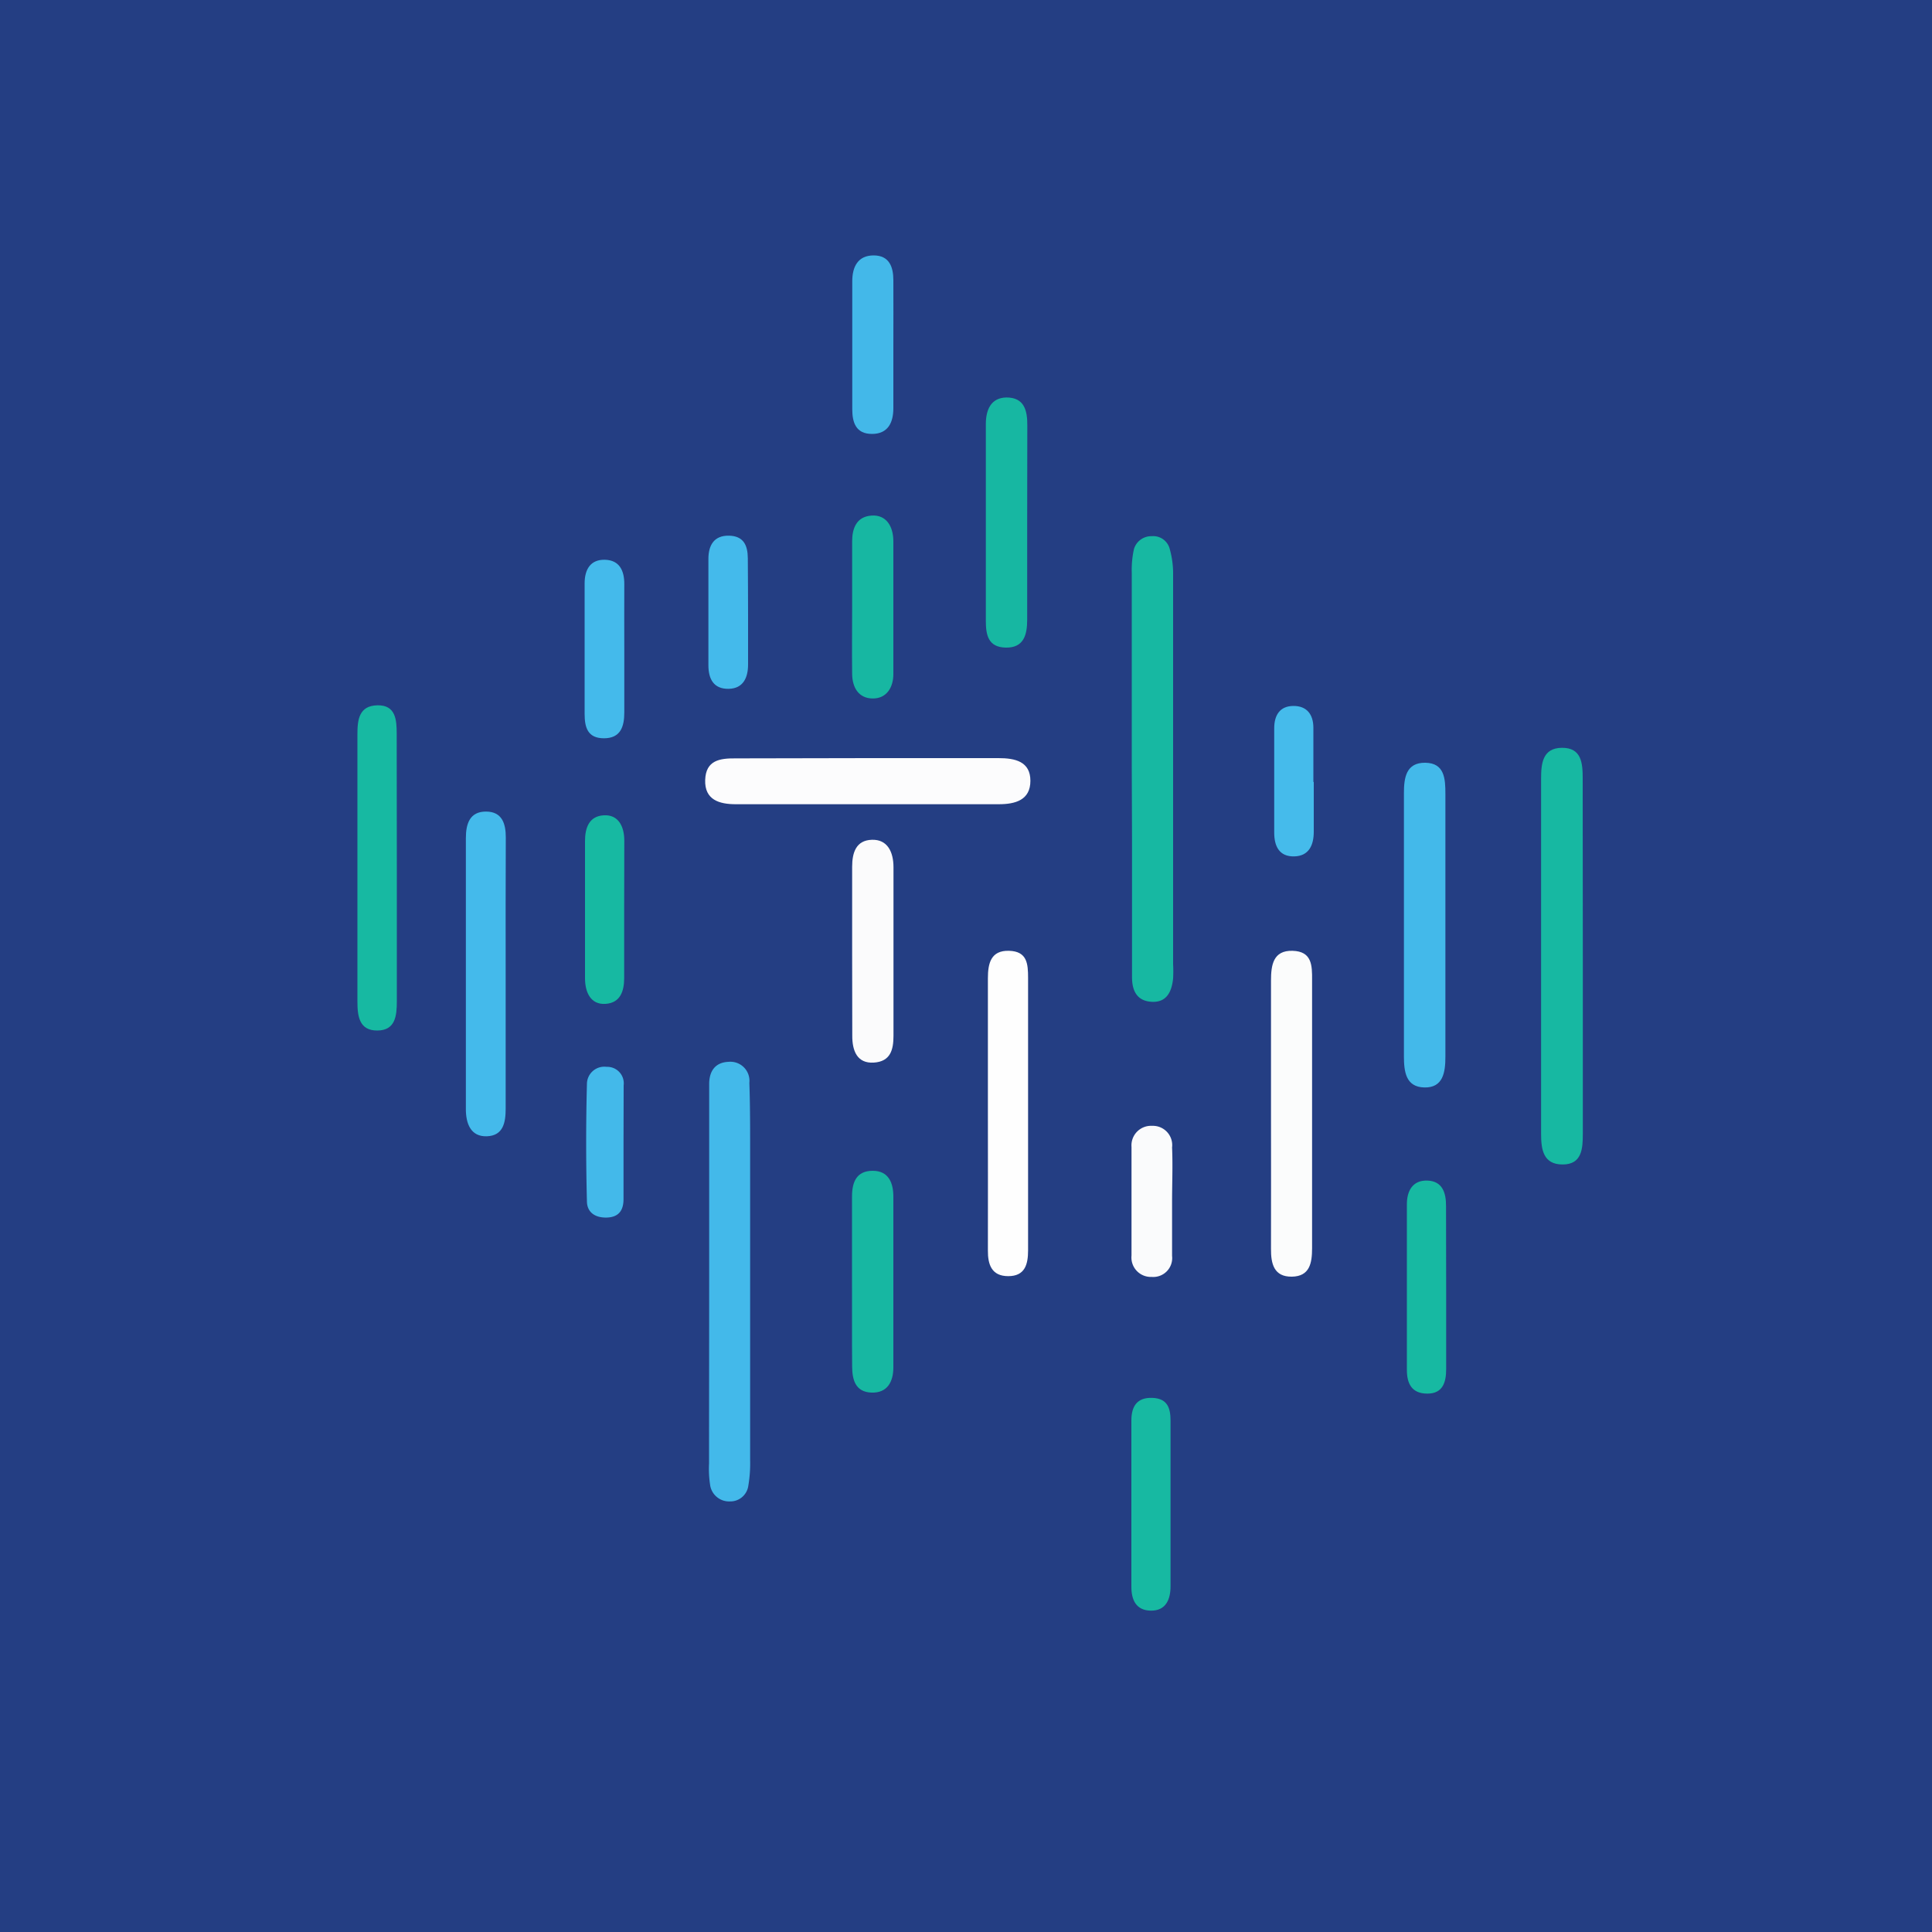<?xml version="1.0" encoding="UTF-8"?> <svg xmlns="http://www.w3.org/2000/svg" xmlns:xlink="http://www.w3.org/1999/xlink" viewBox="0 0 150 150"><rect x="0" y="0" width="150" height="150" fill="#808080" stroke="none"/><defs><style>.a{fill:none;}.b{clip-path:url(#a);}.c{fill:#243e83;}.d{fill:#fefefe;}.e{fill:#17b8a2;}.f{fill:#43b9ea;}.g{fill:#fcfcfd;}.h{fill:#fbfcfc;}.i{fill:#17b9a2;}.j{fill:#44baeb;}.k{fill:#17b7a2;}.l{fill:#fbfbfc;}.m{fill:#43b8e9;}.n{fill:#fafbfc;}.o{fill:#45bbeb;}</style><clipPath id="a"><rect class="a" width="150" height="150"></rect></clipPath></defs><g class="b"><path class="c" d="M157.19,164.61q-81.57,0-163.14,0c-1.39,0-1.7-.31-1.7-1.7q.06-81.57,0-163.14a4,4,0,0,1,2-.17H155.11c2.53,0,2.26-.27,2.26,2.26q0,80.37,0,160.73A4,4,0,0,1,157.19,164.61Z"></path><path class="d" d="M157.19,164.61q0-81.29,0-162.57c0-1.85-.42-2.28-2.27-2.28Q73.67-.15-7.61-.19c.33-.76,1-.34,1.47-.35q23.6,0,47.19,0,57.53,0,115,0c1.27,0,1.51.24,1.51,1.51q-.06,81.11-.05,162.22C157.54,163.62,158,164.28,157.19,164.61Z"></path><path class="e" d="M87.87,59.56q0-7.56,0-15.11a7.35,7.35,0,0,1,.17-1.82,1.4,1.4,0,0,1,1.38-1,1.32,1.32,0,0,1,1.4,1,7.07,7.07,0,0,1,.26,2q0,15.12,0,30.23a10.1,10.1,0,0,1,0,1.1c-.1,1-.48,1.88-1.65,1.82s-1.54-.87-1.54-1.92q0-5.27,0-10.51Z"></path><path class="f" d="M55.06,99.45v-14c0-.42,0-.85,0-1.28,0-1,.46-1.69,1.51-1.73a1.48,1.48,0,0,1,1.61,1.63c.07,2,.06,4.05.06,6.07q0,11.61,0,23.21a10.4,10.4,0,0,1-.14,2,1.41,1.41,0,0,1-1.42,1.22,1.49,1.49,0,0,1-1.55-1.3,8.26,8.26,0,0,1-.08-1.65C55.05,108.9,55.06,104.18,55.06,99.45Z"></path><path class="e" d="M122.89,74.22c0,4.6,0,9.19,0,13.79,0,1.16-.06,2.4-1.57,2.4s-1.67-1.18-1.67-2.37q0-13.79,0-27.58c0-1.15.1-2.39,1.62-2.4s1.61,1.19,1.61,2.37C122.88,65,122.89,69.62,122.89,74.22Z"></path><path class="g" d="M67.41,58.86c3.37,0,6.74,0,10.11,0,1.29,0,2.48.26,2.48,1.76s-1.17,1.82-2.46,1.82H57.13c-1.29,0-2.43-.34-2.38-1.88s1.14-1.69,2.36-1.68Z"></path><path class="f" d="M109,71.88V61.58c0-1.18.16-2.38,1.66-2.36s1.56,1.25,1.56,2.42c0,6.8,0,13.61,0,20.41,0,1.21-.18,2.41-1.63,2.38S109,83.19,109,82C109,78.62,109,75.25,109,71.88Z"></path><path class="h" d="M98.68,86.27c0-3.38,0-6.76,0-10.13,0-1.2.16-2.36,1.67-2.32s1.53,1.13,1.52,2.28q0,10.4,0,20.81c0,1.15-.18,2.19-1.57,2.21s-1.63-1-1.62-2.17C98.69,93.39,98.68,89.83,98.68,86.27Z"></path><path class="i" d="M30.81,67.27c0,3.49,0,7,0,10.47,0,1.12-.11,2.26-1.51,2.27s-1.55-1.1-1.55-2.24q0-10.38,0-20.77c0-1.11.12-2.21,1.55-2.24s1.5,1.14,1.5,2.22Z"></path><path class="d" d="M76.7,86.26c0-3.43,0-6.87,0-10.3,0-1.17.23-2.18,1.64-2.14s1.48,1,1.48,2.11q0,10.57,0,21.15c0,1.1-.25,2-1.54,2s-1.59-.9-1.58-2C76.71,93.49,76.7,89.88,76.7,86.26Z"></path><path class="j" d="M39.26,75.76c0,3.44,0,6.87,0,10.31,0,1.07-.18,2.1-1.45,2.15s-1.65-1-1.64-2.15c0-7,0-14,0-21,0-1.11.3-2.06,1.56-2.06s1.54.95,1.54,2C39.25,68.64,39.26,72.2,39.26,75.76Z"></path><path class="k" d="M79.75,40.58v7.54c0,1.16-.26,2.18-1.65,2.16s-1.56-1-1.56-2.08c0-5.09,0-10.18,0-15.27,0-1.09.38-2.05,1.6-2.07,1.38,0,1.63,1,1.62,2.18Z"></path><path class="k" d="M66.15,99.35V92.9c0-1.11.34-2,1.61-2s1.6,1,1.6,2q0,6.65,0,13.27c0,1.11-.47,2-1.71,1.95s-1.48-1-1.49-2C66.14,103.89,66.16,101.62,66.15,99.35Z"></path><path class="l" d="M66.16,73.93c0-2.21,0-4.42,0-6.63,0-1.13.32-2.06,1.53-2.1s1.68.94,1.68,2.13c0,4.36,0,8.73,0,13.09,0,1.08-.23,2-1.53,2.08s-1.68-.93-1.67-2.11C66.17,78.24,66.16,76.09,66.16,73.93Z"></path><path class="i" d="M87.84,116.54v-6.26c0-1.09.44-1.79,1.62-1.75s1.42.79,1.42,1.76v12.88c0,1-.36,1.89-1.52,1.88s-1.53-.84-1.52-1.89Z"></path><path class="i" d="M112.28,100.23c0,2,0,4,0,6.06,0,1-.24,1.91-1.46,1.91s-1.59-.79-1.59-1.84q0-6.44,0-12.87c0-1,.43-1.87,1.59-1.83s1.46.93,1.45,2Z"></path><path class="k" d="M66.16,47.18c0-1.71,0-3.43,0-5.15,0-1,.33-1.91,1.49-2s1.71.84,1.71,2c0,3.44,0,6.87,0,10.31,0,1-.5,1.89-1.59,1.89s-1.59-.83-1.61-1.88C66.14,50.62,66.16,48.9,66.16,47.18Z"></path><path class="m" d="M69.36,26.91c0,1.59,0,3.19,0,4.78,0,1.11-.41,2-1.66,2s-1.53-.89-1.53-1.92c0-3.31,0-6.63,0-9.94,0-1.13.45-2,1.66-2s1.53.89,1.53,1.92C69.37,23.47,69.36,25.19,69.36,26.91Z"></path><path class="i" d="M48.46,70.44v5.5c0,1-.29,1.92-1.44,2s-1.6-.88-1.6-2c0-3.55,0-7.1,0-10.64,0-1,.3-1.93,1.45-2s1.61.88,1.6,2Z"></path><path class="j" d="M48.47,50.32c0,1.65,0,3.3,0,5,0,1.1-.29,2-1.58,2s-1.5-.88-1.5-1.9V45.29c0-1.07.45-1.86,1.58-1.83s1.51.85,1.5,1.91C48.46,47,48.47,48.67,48.47,50.32Z"></path><path class="n" d="M91,93.3c0,1.4,0,2.81,0,4.21a1.47,1.47,0,0,1-1.58,1.63,1.51,1.51,0,0,1-1.57-1.66q0-4.22,0-8.43a1.52,1.52,0,0,1,1.6-1.64A1.5,1.5,0,0,1,91,89.09C91.06,90.49,91,91.89,91,93.3Z"></path><path class="j" d="M58.08,47.74c0,1.28,0,2.56,0,3.85,0,1-.36,1.87-1.51,1.89S55,52.73,55,51.65q0-4.12,0-8.25c0-1.07.44-1.83,1.59-1.81s1.46.76,1.47,1.74C58.08,44.8,58.07,46.27,58.08,47.74Z"></path><path class="f" d="M48.41,88.69V93.1c0,.87-.37,1.4-1.29,1.43s-1.53-.41-1.55-1.23q-.12-4.59,0-9.18a1.35,1.35,0,0,1,1.53-1.29,1.28,1.28,0,0,1,1.32,1.44Z"></path><path class="o" d="M102,60.71c0,1.29,0,2.58,0,3.87,0,1-.35,1.88-1.51,1.91s-1.56-.78-1.56-1.84q0-4.07,0-8.11c0-1,.43-1.72,1.48-1.73s1.55.66,1.56,1.66c0,1.41,0,2.83,0,4.24Z"></path></g></svg> 